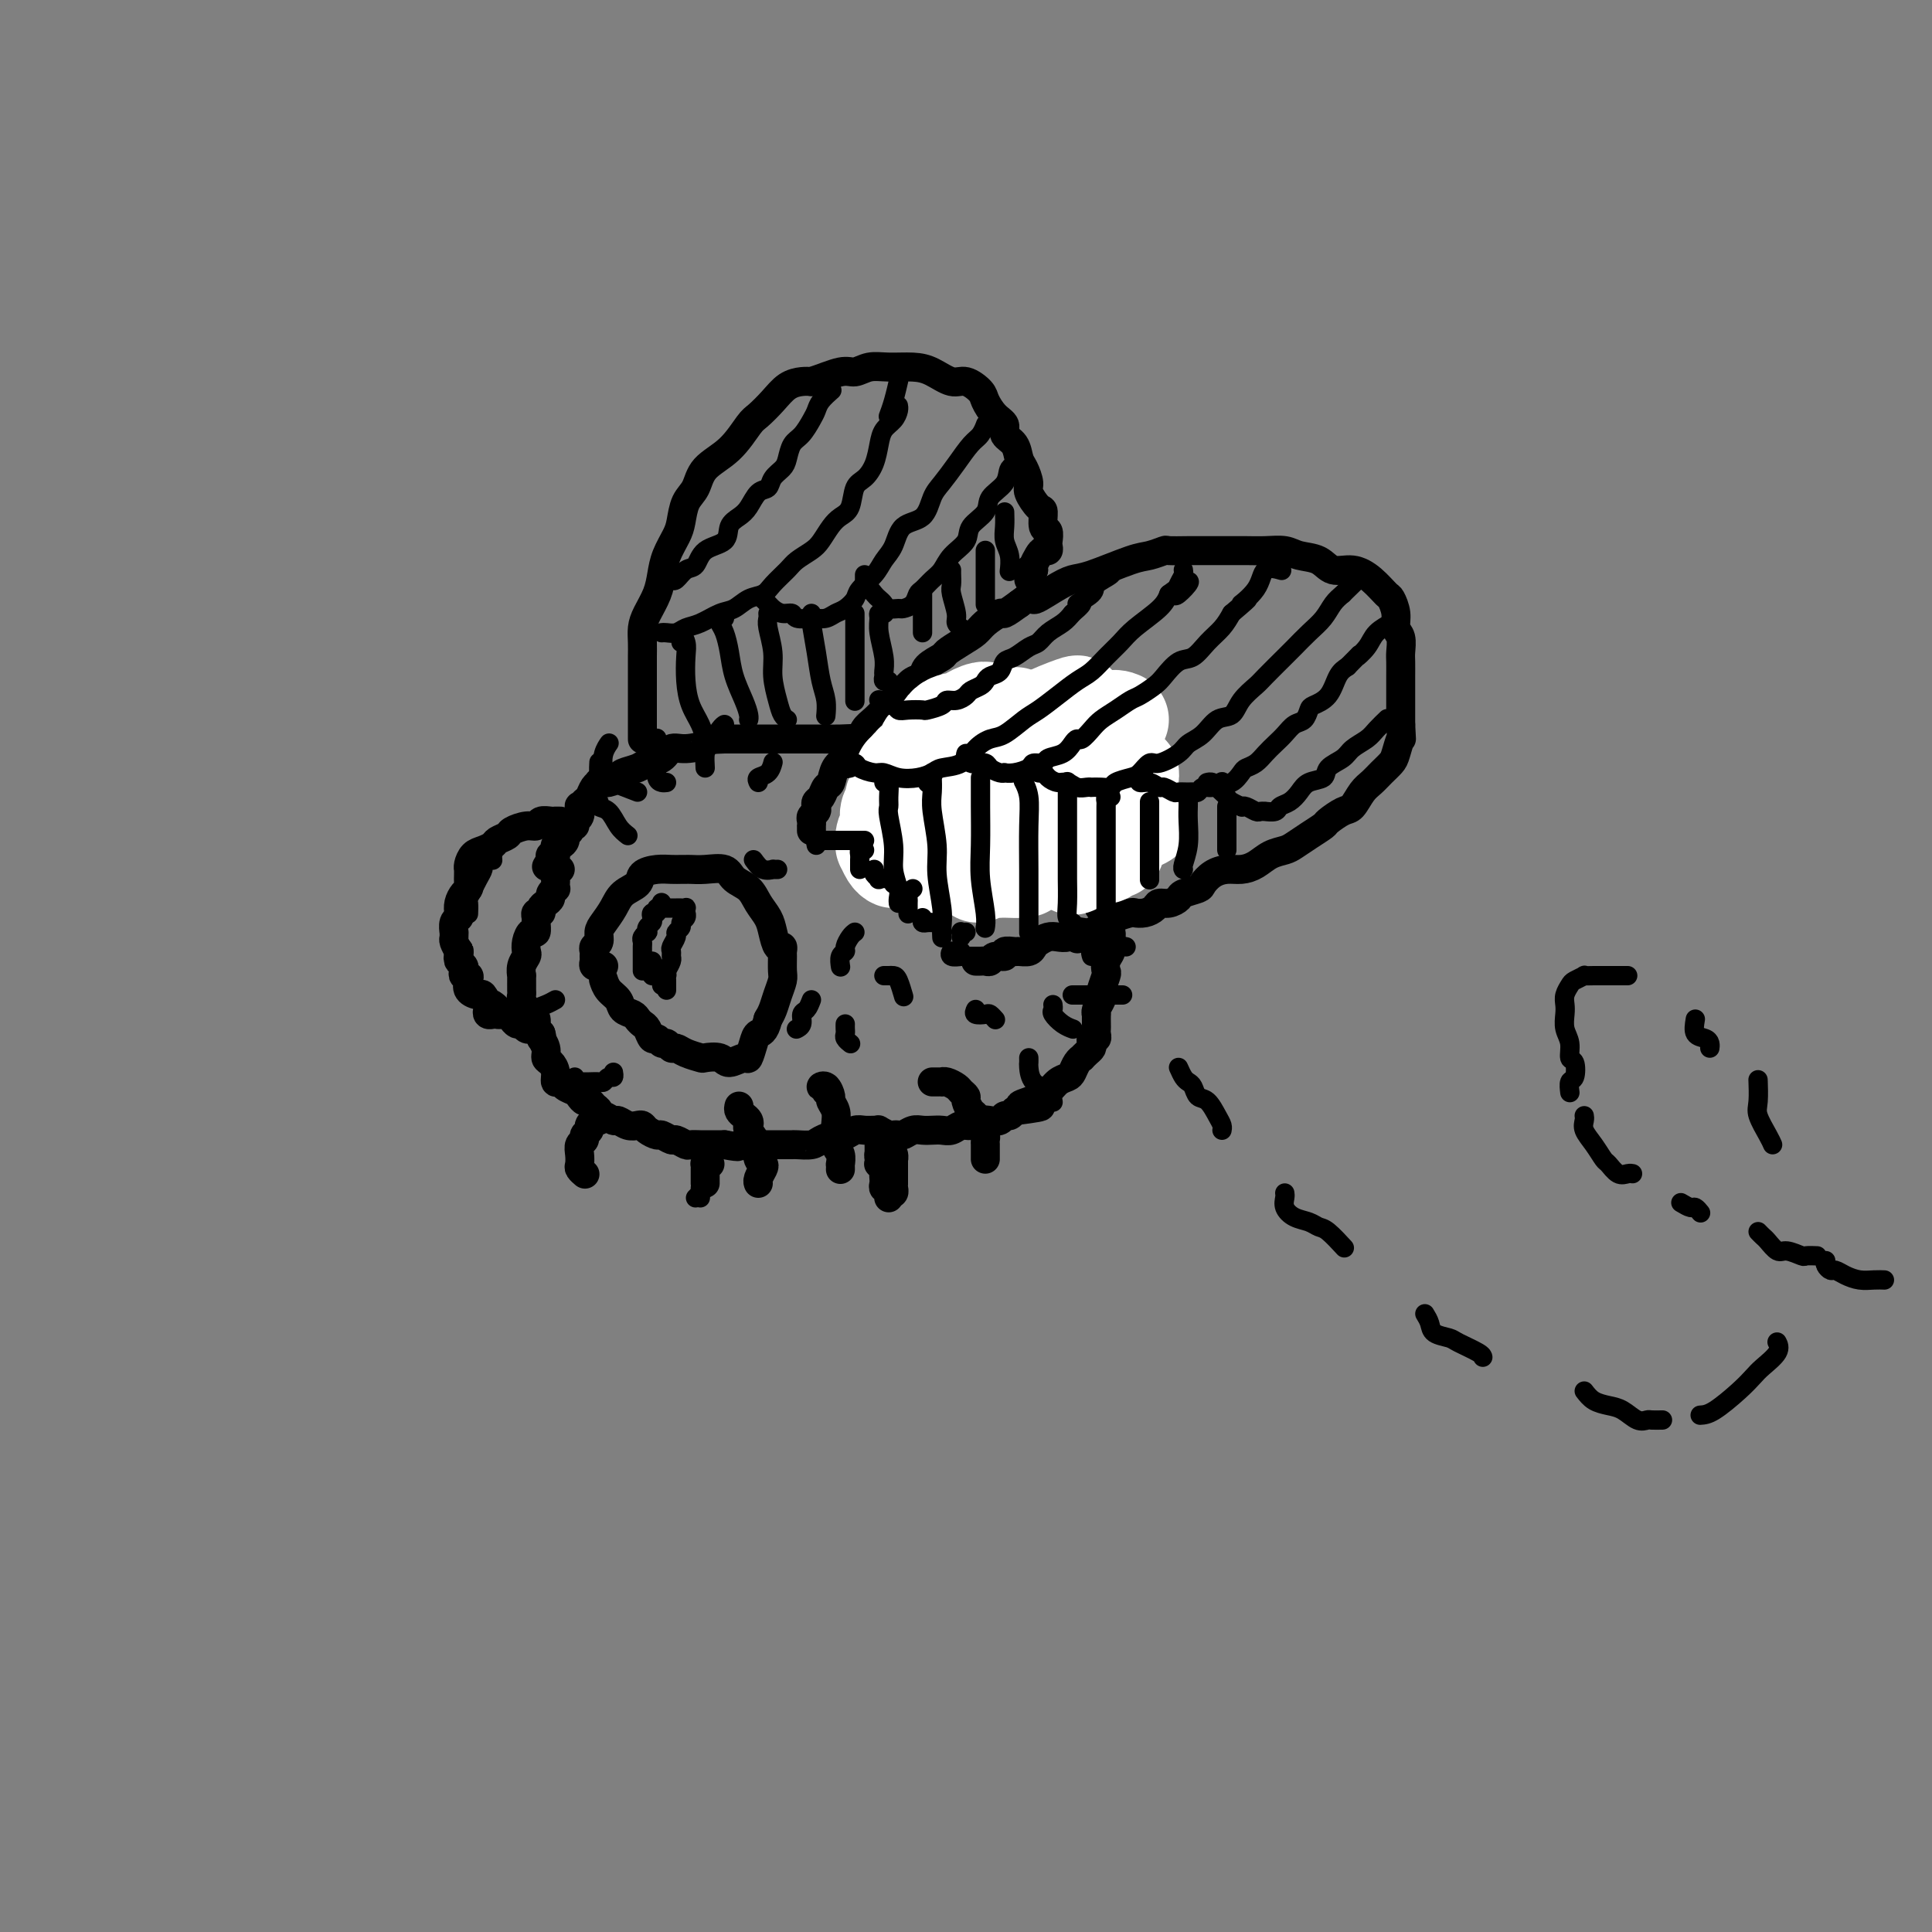 <svg viewBox='0 0 400 400' version='1.1' xmlns='http://www.w3.org/2000/svg' xmlns:xlink='http://www.w3.org/1999/xlink'><rect x="0" y="0" width="400" height="400" fill="#808080" stroke="none"/><g fill='none' stroke='rgb(0,0,0)' stroke-width='6' stroke-linecap='round' stroke-linejoin='round'><path d='M125,200c-0.453,0.006 -0.906,0.013 -1,0c-0.094,-0.013 0.171,-0.045 0,0c-0.171,0.045 -0.779,0.166 -1,0c-0.221,-0.166 -0.055,-0.621 0,-1c0.055,-0.379 0.000,-0.682 0,-1c-0.000,-0.318 0.055,-0.651 0,-1c-0.055,-0.349 -0.219,-0.715 0,-1c0.219,-0.285 0.820,-0.489 1,-1c0.180,-0.511 -0.060,-1.330 0,-2c0.060,-0.670 0.420,-1.191 1,-2c0.580,-0.809 1.380,-1.905 2,-3c0.620,-1.095 1.062,-2.188 2,-3c0.938,-0.812 2.373,-1.342 3,-2c0.627,-0.658 0.444,-1.444 1,-2c0.556,-0.556 1.849,-0.881 3,-1c1.151,-0.119 2.158,-0.031 3,0c0.842,0.031 1.518,0.007 2,0c0.482,-0.007 0.771,0.004 1,0c0.229,-0.004 0.397,-0.024 1,0c0.603,0.024 1.642,0.092 3,0c1.358,-0.092 3.036,-0.345 4,0c0.964,0.345 1.214,1.288 2,2c0.786,0.712 2.108,1.193 3,2c0.892,0.807 1.353,1.938 2,3c0.647,1.062 1.480,2.053 2,3c0.520,0.947 0.728,1.848 1,3c0.272,1.152 0.609,2.553 1,3c0.391,0.447 0.838,-0.061 1,0c0.162,0.061 0.041,0.690 0,1c-0.041,0.310 0.000,0.299 0,1c-0.000,0.701 -0.042,2.113 0,3c0.042,0.887 0.166,1.248 0,2c-0.166,0.752 -0.622,1.895 -1,3c-0.378,1.105 -0.680,2.173 -1,3c-0.320,0.827 -0.660,1.414 -1,2'/><path d='M159,211c-0.717,2.929 -1.509,2.751 -2,3c-0.491,0.249 -0.682,0.925 -1,2c-0.318,1.075 -0.761,2.551 -1,3c-0.239,0.449 -0.272,-0.128 -1,0c-0.728,0.128 -2.152,0.960 -3,1c-0.848,0.040 -1.120,-0.711 -2,-1c-0.880,-0.289 -2.368,-0.115 -3,0c-0.632,0.115 -0.407,0.170 -1,0c-0.593,-0.170 -2.004,-0.566 -3,-1c-0.996,-0.434 -1.576,-0.905 -2,-1c-0.424,-0.095 -0.691,0.187 -1,0c-0.309,-0.187 -0.660,-0.841 -1,-1c-0.340,-0.159 -0.668,0.179 -1,0c-0.332,-0.179 -0.667,-0.874 -1,-1c-0.333,-0.126 -0.666,0.317 -1,0c-0.334,-0.317 -0.671,-1.393 -1,-2c-0.329,-0.607 -0.650,-0.743 -1,-1c-0.350,-0.257 -0.727,-0.635 -1,-1c-0.273,-0.365 -0.441,-0.718 -1,-1c-0.559,-0.282 -1.509,-0.493 -2,-1c-0.491,-0.507 -0.523,-1.311 -1,-2c-0.477,-0.689 -1.398,-1.262 -2,-2c-0.602,-0.738 -0.886,-1.639 -1,-2c-0.114,-0.361 -0.057,-0.180 0,0'/><path d='M116,180c-0.422,0.331 -0.844,0.662 -1,1c-0.156,0.338 -0.046,0.682 0,1c0.046,0.318 0.027,0.610 0,1c-0.027,0.390 -0.062,0.878 0,1c0.062,0.122 0.223,-0.122 0,0c-0.223,0.122 -0.829,0.611 -1,1c-0.171,0.389 0.094,0.678 0,1c-0.094,0.322 -0.547,0.678 -1,1c-0.453,0.322 -0.906,0.610 -1,1c-0.094,0.390 0.172,0.883 0,1c-0.172,0.117 -0.781,-0.142 -1,0c-0.219,0.142 -0.048,0.685 0,1c0.048,0.315 -0.026,0.403 0,1c0.026,0.597 0.152,1.703 0,2c-0.152,0.297 -0.580,-0.216 -1,0c-0.420,0.216 -0.830,1.162 -1,2c-0.170,0.838 -0.098,1.568 0,2c0.098,0.432 0.222,0.568 0,1c-0.222,0.432 -0.792,1.162 -1,2c-0.208,0.838 -0.056,1.783 0,2c0.056,0.217 0.014,-0.294 0,0c-0.014,0.294 -0.001,1.392 0,2c0.001,0.608 -0.011,0.727 0,1c0.011,0.273 0.045,0.702 0,1c-0.045,0.298 -0.171,0.465 0,1c0.171,0.535 0.637,1.439 1,2c0.363,0.561 0.623,0.779 1,1c0.377,0.221 0.871,0.444 1,1c0.129,0.556 -0.106,1.445 0,2c0.106,0.555 0.553,0.778 1,1'/><path d='M112,214c0.555,1.991 -0.058,0.970 0,1c0.058,0.030 0.785,1.112 1,2c0.215,0.888 -0.083,1.582 0,2c0.083,0.418 0.546,0.560 1,1c0.454,0.440 0.899,1.179 1,2c0.101,0.821 -0.142,1.725 0,2c0.142,0.275 0.668,-0.080 1,0c0.332,0.080 0.470,0.595 1,1c0.530,0.405 1.451,0.700 2,1c0.549,0.300 0.725,0.605 1,1c0.275,0.395 0.647,0.880 1,1c0.353,0.120 0.685,-0.127 1,0c0.315,0.127 0.613,0.626 1,1c0.387,0.374 0.862,0.621 1,1c0.138,0.379 -0.062,0.890 0,1c0.062,0.110 0.388,-0.181 1,0c0.612,0.181 1.512,0.832 2,1c0.488,0.168 0.563,-0.149 1,0c0.437,0.149 1.234,0.762 2,1c0.766,0.238 1.499,0.101 2,0c0.501,-0.101 0.768,-0.167 1,0c0.232,0.167 0.428,0.565 1,1c0.572,0.435 1.519,0.905 2,1c0.481,0.095 0.495,-0.185 1,0c0.505,0.185 1.500,0.834 2,1c0.500,0.166 0.503,-0.152 1,0c0.497,0.152 1.487,0.773 2,1c0.513,0.227 0.550,0.061 1,0c0.450,-0.061 1.313,-0.016 2,0c0.687,0.016 1.196,0.005 2,0c0.804,-0.005 1.902,-0.002 3,0'/><path d='M150,237c4.071,0.774 2.750,0.207 3,0c0.250,-0.207 2.071,-0.056 3,0c0.929,0.056 0.967,0.015 2,0c1.033,-0.015 3.063,-0.004 4,0c0.937,0.004 0.783,0.002 1,0c0.217,-0.002 0.805,-0.003 1,0c0.195,0.003 -0.005,0.011 0,0c0.005,-0.011 0.214,-0.040 1,0c0.786,0.040 2.150,0.151 3,0c0.850,-0.151 1.186,-0.562 2,-1c0.814,-0.438 2.105,-0.902 3,-1c0.895,-0.098 1.393,0.170 2,0c0.607,-0.170 1.324,-0.779 2,-1c0.676,-0.221 1.312,-0.056 2,0c0.688,0.056 1.427,0.001 2,0c0.573,-0.001 0.980,0.052 1,0c0.020,-0.052 -0.346,-0.209 0,0c0.346,0.209 1.405,0.784 2,1c0.595,0.216 0.726,0.072 1,0c0.274,-0.072 0.692,-0.072 1,0c0.308,0.072 0.505,0.215 1,0c0.495,-0.215 1.287,-0.789 2,-1c0.713,-0.211 1.346,-0.061 2,0c0.654,0.061 1.330,0.031 2,0c0.670,-0.031 1.334,-0.065 2,0c0.666,0.065 1.333,0.227 2,0c0.667,-0.227 1.334,-0.844 2,-1c0.666,-0.156 1.330,0.151 2,0c0.670,-0.151 1.345,-0.758 2,-1c0.655,-0.242 1.289,-0.120 2,0c0.711,0.120 1.500,0.238 2,0c0.500,-0.238 0.712,-0.833 1,-1c0.288,-0.167 0.654,0.095 1,0c0.346,-0.095 0.673,-0.548 1,-1'/><path d='M210,230c9.700,-1.263 3.950,-0.919 2,-1c-1.950,-0.081 -0.099,-0.585 1,-1c1.099,-0.415 1.446,-0.740 2,-1c0.554,-0.260 1.314,-0.454 2,-1c0.686,-0.546 1.298,-1.443 2,-2c0.702,-0.557 1.494,-0.776 2,-1c0.506,-0.224 0.727,-0.455 1,-1c0.273,-0.545 0.599,-1.403 1,-2c0.401,-0.597 0.878,-0.933 1,-1c0.122,-0.067 -0.112,0.136 0,0c0.112,-0.136 0.570,-0.610 1,-1c0.430,-0.390 0.833,-0.696 1,-1c0.167,-0.304 0.097,-0.607 0,-1c-0.097,-0.393 -0.222,-0.878 0,-1c0.222,-0.122 0.792,0.117 1,0c0.208,-0.117 0.056,-0.591 0,-1c-0.056,-0.409 -0.016,-0.753 0,-1c0.016,-0.247 0.008,-0.399 0,-1c-0.008,-0.601 -0.016,-1.653 0,-2c0.016,-0.347 0.056,0.011 0,0c-0.056,-0.011 -0.207,-0.392 0,-1c0.207,-0.608 0.774,-1.443 1,-2c0.226,-0.557 0.112,-0.835 0,-1c-0.112,-0.165 -0.222,-0.218 0,-1c0.222,-0.782 0.777,-2.292 1,-3c0.223,-0.708 0.113,-0.614 0,-1c-0.113,-0.386 -0.230,-1.254 0,-2c0.230,-0.746 0.808,-1.371 1,-2c0.192,-0.629 0.000,-1.261 0,-2c-0.000,-0.739 0.192,-1.583 0,-2c-0.192,-0.417 -0.769,-0.405 -1,-1c-0.231,-0.595 -0.115,-1.798 0,-3'/><path d='M229,189c0.289,-4.462 -0.487,-1.618 -1,-1c-0.513,0.618 -0.763,-0.989 -1,-2c-0.237,-1.011 -0.462,-1.426 -1,-2c-0.538,-0.574 -1.389,-1.307 -2,-2c-0.611,-0.693 -0.982,-1.345 -2,-2c-1.018,-0.655 -2.682,-1.312 -4,-2c-1.318,-0.688 -2.288,-1.406 -3,-2c-0.712,-0.594 -1.164,-1.064 -2,-2c-0.836,-0.936 -2.055,-2.338 -3,-3c-0.945,-0.662 -1.614,-0.582 -2,-1c-0.386,-0.418 -0.488,-1.333 -1,-2c-0.512,-0.667 -1.435,-1.087 -2,-2c-0.565,-0.913 -0.773,-2.321 -1,-3c-0.227,-0.679 -0.473,-0.630 -1,-1c-0.527,-0.370 -1.337,-1.160 -2,-2c-0.663,-0.840 -1.181,-1.731 -2,-2c-0.819,-0.269 -1.940,0.083 -3,0c-1.060,-0.083 -2.057,-0.600 -3,-1c-0.943,-0.400 -1.830,-0.681 -3,-1c-1.170,-0.319 -2.624,-0.674 -4,-1c-1.376,-0.326 -2.675,-0.623 -4,-1c-1.325,-0.377 -2.676,-0.833 -4,-1c-1.324,-0.167 -2.620,-0.045 -4,0c-1.380,0.045 -2.843,0.012 -4,0c-1.157,-0.012 -2.007,-0.003 -3,0c-0.993,0.003 -2.128,0.001 -3,0c-0.872,-0.001 -1.482,-0.000 -2,0c-0.518,0.000 -0.943,0.000 -2,0c-1.057,-0.000 -2.746,-0.000 -4,0c-1.254,0.000 -2.073,0.000 -3,0c-0.927,-0.000 -1.964,-0.000 -3,0'/><path d='M150,153c-5.038,0.158 -3.633,0.553 -4,1c-0.367,0.447 -2.506,0.946 -4,1c-1.494,0.054 -2.344,-0.336 -3,0c-0.656,0.336 -1.116,1.399 -2,2c-0.884,0.601 -2.190,0.739 -3,1c-0.810,0.261 -1.125,0.644 -2,1c-0.875,0.356 -2.311,0.683 -3,1c-0.689,0.317 -0.633,0.623 -1,1c-0.367,0.377 -1.159,0.826 -2,1c-0.841,0.174 -1.731,0.074 -2,0c-0.269,-0.074 0.082,-0.121 0,0c-0.082,0.121 -0.597,0.409 -1,1c-0.403,0.591 -0.695,1.486 -1,2c-0.305,0.514 -0.622,0.648 -1,1c-0.378,0.352 -0.818,0.921 -1,1c-0.182,0.079 -0.105,-0.334 0,0c0.105,0.334 0.240,1.413 0,2c-0.240,0.587 -0.853,0.682 -1,1c-0.147,0.318 0.172,0.858 0,1c-0.172,0.142 -0.833,-0.116 -1,0c-0.167,0.116 0.162,0.605 0,1c-0.162,0.395 -0.814,0.697 -1,1c-0.186,0.303 0.095,0.607 0,1c-0.095,0.393 -0.565,0.875 -1,1c-0.435,0.125 -0.835,-0.107 -1,0c-0.165,0.107 -0.096,0.555 0,1c0.096,0.445 0.218,0.889 0,1c-0.218,0.111 -0.777,-0.111 -1,0c-0.223,0.111 -0.112,0.556 0,1'/><path d='M114,178c-1.500,2.500 -0.750,1.250 0,0'/><path d='M116,170c-0.438,0.002 -0.876,0.005 -1,0c-0.124,-0.005 0.067,-0.016 0,0c-0.067,0.016 -0.393,0.060 -1,0c-0.607,-0.060 -1.495,-0.223 -2,0c-0.505,0.223 -0.626,0.833 -1,1c-0.374,0.167 -1.003,-0.110 -2,0c-0.997,0.110 -2.364,0.607 -3,1c-0.636,0.393 -0.541,0.682 -1,1c-0.459,0.318 -1.472,0.666 -2,1c-0.528,0.334 -0.572,0.654 -1,1c-0.428,0.346 -1.239,0.719 -2,1c-0.761,0.281 -1.472,0.470 -2,1c-0.528,0.530 -0.874,1.403 -1,2c-0.126,0.597 -0.033,0.920 0,1c0.033,0.080 0.006,-0.081 0,0c-0.006,0.081 0.009,0.406 0,1c-0.009,0.594 -0.041,1.458 0,2c0.041,0.542 0.156,0.761 0,1c-0.156,0.239 -0.581,0.496 -1,1c-0.419,0.504 -0.830,1.253 -1,2c-0.170,0.747 -0.098,1.492 0,2c0.098,0.508 0.223,0.780 0,1c-0.223,0.220 -0.792,0.387 -1,1c-0.208,0.613 -0.053,1.673 0,2c0.053,0.327 0.004,-0.077 0,0c-0.004,0.077 0.037,0.636 0,1c-0.037,0.364 -0.154,0.533 0,1c0.154,0.467 0.577,1.234 1,2'/><path d='M95,197c-0.314,2.737 -0.098,0.578 0,0c0.098,-0.578 0.078,0.423 0,1c-0.078,0.577 -0.213,0.728 0,1c0.213,0.272 0.776,0.663 1,1c0.224,0.337 0.111,0.618 0,1c-0.111,0.382 -0.219,0.863 0,1c0.219,0.137 0.765,-0.070 1,0c0.235,0.070 0.158,0.418 0,1c-0.158,0.582 -0.396,1.399 0,2c0.396,0.601 1.426,0.988 2,1c0.574,0.012 0.694,-0.351 1,0c0.306,0.351 0.800,1.414 1,2c0.200,0.586 0.105,0.693 0,1c-0.105,0.307 -0.221,0.813 0,1c0.221,0.187 0.777,0.053 1,0c0.223,-0.053 0.111,-0.027 0,0'/><path d='M102,208c-0.122,-0.083 -0.244,-0.165 0,0c0.244,0.165 0.853,0.579 1,1c0.147,0.421 -0.167,0.849 0,1c0.167,0.151 0.814,0.025 1,0c0.186,-0.025 -0.091,0.050 0,0c0.091,-0.050 0.549,-0.225 1,0c0.451,0.225 0.894,0.849 1,1c0.106,0.151 -0.126,-0.170 0,0c0.126,0.170 0.608,0.830 1,1c0.392,0.170 0.693,-0.150 1,0c0.307,0.150 0.621,0.771 1,1c0.379,0.229 0.823,0.065 1,0c0.177,-0.065 0.089,-0.033 0,0'/><path d='M193,224c0.305,0.002 0.610,0.003 1,0c0.390,-0.003 0.864,-0.012 1,0c0.136,0.012 -0.065,0.045 0,0c0.065,-0.045 0.395,-0.168 1,0c0.605,0.168 1.486,0.626 2,1c0.514,0.374 0.663,0.663 1,1c0.337,0.337 0.864,0.723 1,1c0.136,0.277 -0.117,0.445 0,1c0.117,0.555 0.606,1.496 1,2c0.394,0.504 0.694,0.570 1,1c0.306,0.430 0.618,1.224 1,2c0.382,0.776 0.834,1.535 1,2c0.166,0.465 0.044,0.636 0,1c-0.044,0.364 -0.012,0.921 0,1c0.012,0.079 0.003,-0.319 0,0c-0.003,0.319 -0.001,1.355 0,2c0.001,0.645 0.000,0.899 0,1c-0.000,0.101 -0.000,0.051 0,0'/><path d='M171,226c0.135,-0.438 0.270,-0.875 0,-1c-0.270,-0.125 -0.944,0.063 -1,0c-0.056,-0.063 0.507,-0.377 1,0c0.493,0.377 0.916,1.446 1,2c0.084,0.554 -0.170,0.595 0,1c0.170,0.405 0.763,1.174 1,2c0.237,0.826 0.116,1.709 0,3c-0.116,1.291 -0.227,2.991 0,4c0.227,1.009 0.793,1.328 1,2c0.207,0.672 0.056,1.695 0,2c-0.056,0.305 -0.015,-0.110 0,0c0.015,0.110 0.004,0.746 0,1c-0.004,0.254 -0.002,0.127 0,0'/><path d='M124,232c-0.301,-0.089 -0.601,-0.178 -1,0c-0.399,0.178 -0.895,0.624 -1,1c-0.105,0.376 0.182,0.681 0,1c-0.182,0.319 -0.833,0.653 -1,1c-0.167,0.347 0.150,0.709 0,1c-0.150,0.291 -0.769,0.513 -1,1c-0.231,0.487 -0.076,1.241 0,2c0.076,0.759 0.072,1.523 0,2c-0.072,0.477 -0.212,0.667 0,1c0.212,0.333 0.775,0.809 1,1c0.225,0.191 0.113,0.095 0,0'/><path d='M147,241c-0.423,0.024 -0.845,0.048 -1,0c-0.155,-0.048 -0.041,-0.167 0,0c0.041,0.167 0.011,0.619 0,1c-0.011,0.381 -0.003,0.690 0,1c0.003,0.310 0.001,0.622 0,1c-0.001,0.378 -0.000,0.822 0,1c0.000,0.178 0.000,0.089 0,0'/><path d='M184,240c0.423,0.137 0.845,0.275 1,0c0.155,-0.275 0.041,-0.961 0,-1c-0.041,-0.039 -0.011,0.570 0,1c0.011,0.430 0.003,0.679 0,1c-0.003,0.321 -0.001,0.712 0,1c0.001,0.288 0.001,0.473 0,1c-0.001,0.527 -0.004,1.395 0,2c0.004,0.605 0.015,0.947 0,1c-0.015,0.053 -0.056,-0.182 0,0c0.056,0.182 0.207,0.780 0,1c-0.207,0.220 -0.774,0.063 -1,0c-0.226,-0.063 -0.113,-0.031 0,0'/><path d='M153,229c-0.084,0.332 -0.168,0.664 0,1c0.168,0.336 0.588,0.675 1,1c0.412,0.325 0.814,0.635 1,1c0.186,0.365 0.154,0.784 0,1c-0.154,0.216 -0.430,0.229 0,1c0.430,0.771 1.566,2.300 2,3c0.434,0.700 0.165,0.572 0,1c-0.165,0.428 -0.226,1.411 0,2c0.226,0.589 0.740,0.785 1,1c0.260,0.215 0.266,0.449 0,1c-0.266,0.551 -0.802,1.417 -1,2c-0.198,0.583 -0.056,0.881 0,1c0.056,0.119 0.028,0.060 0,0'/><path d='M182,239c0.000,-0.311 0.000,-0.622 0,-1c0.000,-0.378 0.000,-0.822 0,-1c0.000,-0.178 0.000,-0.089 0,0'/><path d='M183,239c-0.420,-0.081 -0.841,-0.162 -1,0c-0.159,0.162 -0.057,0.568 0,1c0.057,0.432 0.068,0.889 0,1c-0.068,0.111 -0.214,-0.125 0,0c0.214,0.125 0.788,0.612 1,1c0.212,0.388 0.060,0.678 0,1c-0.060,0.322 -0.030,0.678 0,1c0.030,0.322 0.061,0.612 0,1c-0.061,0.388 -0.212,0.875 0,1c0.212,0.125 0.789,-0.111 1,0c0.211,0.111 0.057,0.568 0,1c-0.057,0.432 -0.016,0.838 0,1c0.016,0.162 0.008,0.081 0,0'/><path d='M168,172c0.002,-0.447 0.004,-0.893 0,-1c-0.004,-0.107 -0.015,0.126 0,0c0.015,-0.126 0.056,-0.611 0,-1c-0.056,-0.389 -0.208,-0.680 0,-1c0.208,-0.320 0.777,-0.667 1,-1c0.223,-0.333 0.102,-0.651 0,-1c-0.102,-0.349 -0.183,-0.730 0,-1c0.183,-0.270 0.630,-0.428 1,-1c0.370,-0.572 0.662,-1.556 1,-2c0.338,-0.444 0.720,-0.347 1,-1c0.280,-0.653 0.456,-2.054 1,-3c0.544,-0.946 1.454,-1.436 2,-2c0.546,-0.564 0.727,-1.201 1,-2c0.273,-0.799 0.640,-1.761 1,-2c0.360,-0.239 0.715,0.245 1,0c0.285,-0.245 0.499,-1.220 1,-2c0.501,-0.780 1.289,-1.365 2,-2c0.711,-0.635 1.347,-1.321 2,-2c0.653,-0.679 1.325,-1.350 2,-2c0.675,-0.650 1.355,-1.277 2,-2c0.645,-0.723 1.256,-1.541 2,-2c0.744,-0.459 1.619,-0.560 2,-1c0.381,-0.440 0.266,-1.220 1,-2c0.734,-0.780 2.317,-1.559 3,-2c0.683,-0.441 0.467,-0.543 1,-1c0.533,-0.457 1.815,-1.270 3,-2c1.185,-0.730 2.273,-1.378 3,-2c0.727,-0.622 1.092,-1.218 2,-2c0.908,-0.782 2.360,-1.749 3,-2c0.640,-0.251 0.469,0.214 1,0c0.531,-0.214 1.766,-1.107 3,-2'/><path d='M211,125c5.753,-4.468 3.134,-1.639 3,-1c-0.134,0.639 2.217,-0.914 4,-2c1.783,-1.086 2.997,-1.706 4,-2c1.003,-0.294 1.796,-0.261 4,-1c2.204,-0.739 5.818,-2.251 8,-3c2.182,-0.749 2.933,-0.737 4,-1c1.067,-0.263 2.452,-0.803 3,-1c0.548,-0.197 0.260,-0.053 1,0c0.740,0.053 2.507,0.014 4,0c1.493,-0.014 2.710,-0.005 4,0c1.290,0.005 2.651,0.005 4,0c1.349,-0.005 2.686,-0.014 4,0c1.314,0.014 2.605,0.050 4,0c1.395,-0.050 2.893,-0.186 4,0c1.107,0.186 1.822,0.696 3,1c1.178,0.304 2.820,0.404 4,1c1.180,0.596 1.898,1.688 3,2c1.102,0.312 2.586,-0.157 4,0c1.414,0.157 2.756,0.938 4,2c1.244,1.062 2.390,2.405 3,3c0.610,0.595 0.685,0.443 1,1c0.315,0.557 0.869,1.825 1,3c0.131,1.175 -0.161,2.258 0,3c0.161,0.742 0.775,1.142 1,2c0.225,0.858 0.060,2.173 0,3c-0.060,0.827 -0.016,1.165 0,2c0.016,0.835 0.004,2.166 0,3c-0.004,0.834 -0.001,1.172 0,2c0.001,0.828 0.000,2.146 0,3c-0.000,0.854 -0.000,1.244 0,2c0.000,0.756 0.000,1.878 0,3'/><path d='M290,150c0.206,4.081 0.221,2.785 0,3c-0.221,0.215 -0.678,1.943 -1,3c-0.322,1.057 -0.509,1.443 -1,2c-0.491,0.557 -1.285,1.286 -2,2c-0.715,0.714 -1.351,1.414 -2,2c-0.649,0.586 -1.310,1.059 -2,2c-0.690,0.941 -1.409,2.349 -2,3c-0.591,0.651 -1.054,0.545 -2,1c-0.946,0.455 -2.374,1.470 -3,2c-0.626,0.530 -0.450,0.575 -1,1c-0.550,0.425 -1.827,1.231 -3,2c-1.173,0.769 -2.243,1.502 -3,2c-0.757,0.498 -1.203,0.760 -2,1c-0.797,0.240 -1.946,0.459 -3,1c-1.054,0.541 -2.013,1.406 -3,2c-0.987,0.594 -2.003,0.919 -3,1c-0.997,0.081 -1.977,-0.080 -3,0c-1.023,0.080 -2.091,0.402 -3,1c-0.909,0.598 -1.661,1.471 -2,2c-0.339,0.529 -0.266,0.716 -1,1c-0.734,0.284 -2.276,0.667 -3,1c-0.724,0.333 -0.630,0.615 -1,1c-0.370,0.385 -1.203,0.874 -2,1c-0.797,0.126 -1.559,-0.111 -2,0c-0.441,0.111 -0.560,0.569 -1,1c-0.440,0.431 -1.202,0.837 -2,1c-0.798,0.163 -1.631,0.085 -2,0c-0.369,-0.085 -0.274,-0.177 -1,0c-0.726,0.177 -2.272,0.625 -3,1c-0.728,0.375 -0.636,0.679 -1,1c-0.364,0.321 -1.182,0.661 -2,1'/><path d='M228,192c-8.522,4.095 -3.827,1.833 -2,1c1.827,-0.833 0.785,-0.237 0,0c-0.785,0.237 -1.312,0.115 -2,0c-0.688,-0.115 -1.536,-0.224 -2,0c-0.464,0.224 -0.544,0.781 -1,1c-0.456,0.219 -1.287,0.101 -2,0c-0.713,-0.101 -1.308,-0.185 -2,0c-0.692,0.185 -1.479,0.638 -2,1c-0.521,0.362 -0.774,0.632 -1,1c-0.226,0.368 -0.423,0.835 -1,1c-0.577,0.165 -1.534,0.029 -2,0c-0.466,-0.029 -0.439,0.049 -1,0c-0.561,-0.049 -1.708,-0.223 -2,0c-0.292,0.223 0.273,0.844 0,1c-0.273,0.156 -1.383,-0.154 -2,0c-0.617,0.154 -0.740,0.773 -1,1c-0.260,0.227 -0.657,0.061 -1,0c-0.343,-0.061 -0.631,-0.016 -1,0c-0.369,0.016 -0.820,0.005 -1,0c-0.180,-0.005 -0.090,-0.002 0,0'/><path d='M133,153c-0.000,0.055 -0.000,0.110 0,0c0.000,-0.110 0.000,-0.384 0,-1c-0.000,-0.616 -0.000,-1.572 0,-2c0.000,-0.428 0.000,-0.326 0,-1c-0.000,-0.674 -0.000,-2.123 0,-3c0.000,-0.877 0.000,-1.182 0,-2c-0.000,-0.818 -0.001,-2.147 0,-3c0.001,-0.853 0.002,-1.228 0,-2c-0.002,-0.772 -0.008,-1.942 0,-3c0.008,-1.058 0.030,-2.005 0,-3c-0.030,-0.995 -0.111,-2.040 0,-3c0.111,-0.960 0.415,-1.836 1,-3c0.585,-1.164 1.452,-2.617 2,-4c0.548,-1.383 0.776,-2.695 1,-4c0.224,-1.305 0.445,-2.603 1,-4c0.555,-1.397 1.445,-2.894 2,-4c0.555,-1.106 0.777,-1.820 1,-3c0.223,-1.180 0.448,-2.827 1,-4c0.552,-1.173 1.431,-1.871 2,-3c0.569,-1.129 0.827,-2.689 2,-4c1.173,-1.311 3.262,-2.372 5,-4c1.738,-1.628 3.127,-3.823 4,-5c0.873,-1.177 1.231,-1.335 2,-2c0.769,-0.665 1.948,-1.838 3,-3c1.052,-1.162 1.975,-2.313 3,-3c1.025,-0.687 2.150,-0.911 3,-1c0.850,-0.089 1.425,-0.045 2,0'/><path d='M168,79c1.987,-0.624 4.453,-1.684 6,-2c1.547,-0.316 2.174,0.113 3,0c0.826,-0.113 1.852,-0.768 3,-1c1.148,-0.232 2.417,-0.039 4,0c1.583,0.039 3.478,-0.074 5,0c1.522,0.074 2.669,0.336 4,1c1.331,0.664 2.845,1.729 4,2c1.155,0.271 1.950,-0.251 3,0c1.050,0.251 2.357,1.275 3,2c0.643,0.725 0.624,1.152 1,2c0.376,0.848 1.147,2.118 2,3c0.853,0.882 1.786,1.376 2,2c0.214,0.624 -0.292,1.379 0,2c0.292,0.621 1.383,1.110 2,2c0.617,0.890 0.760,2.183 1,3c0.240,0.817 0.576,1.158 1,2c0.424,0.842 0.936,2.184 1,3c0.064,0.816 -0.319,1.107 0,2c0.319,0.893 1.339,2.390 2,3c0.661,0.610 0.961,0.334 1,1c0.039,0.666 -0.185,2.273 0,3c0.185,0.727 0.779,0.572 1,1c0.221,0.428 0.071,1.437 0,2c-0.071,0.563 -0.061,0.679 0,1c0.061,0.321 0.174,0.846 0,1c-0.174,0.154 -0.634,-0.062 -1,0c-0.366,0.062 -0.637,0.401 -1,1c-0.363,0.599 -0.818,1.457 -1,2c-0.182,0.543 -0.091,0.772 0,1'/><path d='M214,118c-0.691,0.940 -0.917,0.291 -1,0c-0.083,-0.291 -0.022,-0.222 0,0c0.022,0.222 0.006,0.598 0,1c-0.006,0.402 -0.002,0.829 0,1c0.002,0.171 0.001,0.085 0,0'/></g>
<g fill='none' stroke='rgb(255,255,255)' stroke-width='20' stroke-linecap='round' stroke-linejoin='round'><path d='M232,149c-0.635,-0.264 -1.269,-0.528 -3,0c-1.731,0.528 -4.557,1.847 -8,4c-3.443,2.153 -7.501,5.140 -11,8c-3.499,2.860 -6.437,5.592 -9,8c-2.563,2.408 -4.750,4.493 -6,6c-1.250,1.507 -1.565,2.435 -2,3c-0.435,0.565 -0.992,0.765 -1,1c-0.008,0.235 0.534,0.504 1,0c0.466,-0.504 0.858,-1.781 2,-3c1.142,-1.219 3.034,-2.378 5,-4c1.966,-1.622 4.004,-3.706 6,-6c1.996,-2.294 3.948,-4.799 6,-7c2.052,-2.201 4.203,-4.099 6,-6c1.797,-1.901 3.239,-3.807 4,-5c0.761,-1.193 0.841,-1.675 1,-2c0.159,-0.325 0.398,-0.492 -1,0c-1.398,0.492 -4.434,1.645 -7,3c-2.566,1.355 -4.663,2.914 -7,5c-2.337,2.086 -4.913,4.700 -8,7c-3.087,2.300 -6.685,4.286 -9,6c-2.315,1.714 -3.346,3.156 -4,4c-0.654,0.844 -0.932,1.091 -1,1c-0.068,-0.091 0.072,-0.520 1,-1c0.928,-0.480 2.644,-1.010 4,-2c1.356,-0.990 2.352,-2.439 4,-4c1.648,-1.561 3.947,-3.233 6,-5c2.053,-1.767 3.860,-3.630 5,-5c1.140,-1.370 1.611,-2.249 2,-3c0.389,-0.751 0.694,-1.376 1,-2'/><path d='M209,150c3.153,-3.415 0.036,-1.452 -2,0c-2.036,1.452 -2.992,2.394 -4,3c-1.008,0.606 -2.069,0.875 -5,3c-2.931,2.125 -7.733,6.105 -10,8c-2.267,1.895 -2.000,1.704 -2,2c-0.000,0.296 -0.269,1.080 0,1c0.269,-0.080 1.075,-1.025 2,-2c0.925,-0.975 1.967,-1.979 3,-3c1.033,-1.021 2.055,-2.057 3,-3c0.945,-0.943 1.812,-1.791 3,-3c1.188,-1.209 2.695,-2.779 4,-4c1.305,-1.221 2.406,-2.092 3,-3c0.594,-0.908 0.679,-1.854 0,-2c-0.679,-0.146 -2.122,0.509 -3,1c-0.878,0.491 -1.191,0.818 -2,1c-0.809,0.182 -2.116,0.220 -3,1c-0.884,0.780 -1.346,2.304 -2,3c-0.654,0.696 -1.500,0.565 -2,1c-0.500,0.435 -0.655,1.436 -1,2c-0.345,0.564 -0.881,0.690 -1,1c-0.119,0.310 0.178,0.804 0,1c-0.178,0.196 -0.831,0.094 -1,0c-0.169,-0.094 0.147,-0.179 0,0c-0.147,0.179 -0.756,0.623 -1,1c-0.244,0.377 -0.122,0.689 0,1'/><path d='M188,160c-1.460,1.502 -1.109,0.258 -1,0c0.109,-0.258 -0.024,0.470 0,1c0.024,0.530 0.203,0.863 0,1c-0.203,0.137 -0.790,0.077 -1,0c-0.210,-0.077 -0.042,-0.171 0,0c0.042,0.171 -0.040,0.605 0,1c0.040,0.395 0.203,0.749 0,1c-0.203,0.251 -0.773,0.400 -1,1c-0.227,0.600 -0.112,1.652 0,2c0.112,0.348 0.222,-0.006 0,0c-0.222,0.006 -0.777,0.374 -1,1c-0.223,0.626 -0.113,1.511 0,2c0.113,0.489 0.229,0.582 0,1c-0.229,0.418 -0.804,1.159 -1,2c-0.196,0.841 -0.013,1.780 0,2c0.013,0.220 -0.144,-0.280 0,0c0.144,0.280 0.589,1.341 1,2c0.411,0.659 0.788,0.916 1,1c0.212,0.084 0.257,-0.004 1,0c0.743,0.004 2.182,0.101 3,0c0.818,-0.101 1.013,-0.398 2,-1c0.987,-0.602 2.766,-1.508 4,-2c1.234,-0.492 1.924,-0.569 3,-1c1.076,-0.431 2.538,-1.215 4,-2'/><path d='M202,172c3.200,-1.204 2.701,-1.215 3,-2c0.299,-0.785 1.398,-2.344 3,-3c1.602,-0.656 3.708,-0.410 5,-1c1.292,-0.590 1.771,-2.018 4,-3c2.229,-0.982 6.208,-1.518 8,-2c1.792,-0.482 1.397,-0.910 2,-1c0.603,-0.090 2.204,0.157 3,0c0.796,-0.157 0.788,-0.719 1,-1c0.212,-0.281 0.643,-0.282 1,0c0.357,0.282 0.639,0.848 1,1c0.361,0.152 0.802,-0.111 1,0c0.198,0.111 0.152,0.597 0,1c-0.152,0.403 -0.411,0.724 -1,1c-0.589,0.276 -1.509,0.506 -2,1c-0.491,0.494 -0.553,1.251 -1,2c-0.447,0.749 -1.278,1.491 -2,2c-0.722,0.509 -1.333,0.784 -2,1c-0.667,0.216 -1.389,0.372 -2,1c-0.611,0.628 -1.112,1.727 -2,2c-0.888,0.273 -2.164,-0.281 -3,0c-0.836,0.281 -1.231,1.398 -2,2c-0.769,0.602 -1.912,0.690 -3,1c-1.088,0.310 -2.123,0.842 -3,1c-0.877,0.158 -1.598,-0.059 -2,0c-0.402,0.059 -0.486,0.394 -1,1c-0.514,0.606 -1.458,1.483 -2,2c-0.542,0.517 -0.681,0.675 -1,1c-0.319,0.325 -0.817,0.818 -1,1c-0.183,0.182 -0.052,0.052 0,0c0.052,-0.052 0.026,-0.026 0,0'/><path d='M204,180c-3.531,2.010 -0.359,0.536 1,0c1.359,-0.536 0.905,-0.132 1,0c0.095,0.132 0.738,-0.006 2,0c1.262,0.006 3.144,0.156 4,0c0.856,-0.156 0.685,-0.620 1,-1c0.315,-0.380 1.114,-0.678 2,-1c0.886,-0.322 1.858,-0.668 3,-1c1.142,-0.332 2.455,-0.648 3,-1c0.545,-0.352 0.321,-0.739 1,-1c0.679,-0.261 2.262,-0.395 3,-1c0.738,-0.605 0.630,-1.681 1,-2c0.370,-0.319 1.216,0.121 2,0c0.784,-0.121 1.505,-0.802 2,-1c0.495,-0.198 0.764,0.086 1,0c0.236,-0.086 0.438,-0.542 1,-1c0.562,-0.458 1.485,-0.918 2,-1c0.515,-0.082 0.621,0.213 1,0c0.379,-0.213 1.029,-0.933 1,-1c-0.029,-0.067 -0.739,0.521 -1,1c-0.261,0.479 -0.075,0.851 0,1c0.075,0.149 0.037,0.074 0,0'/><path d='M235,170c4.556,-1.307 0.446,0.424 -1,1c-1.446,0.576 -0.229,-0.004 0,0c0.229,0.004 -0.530,0.593 -1,1c-0.470,0.407 -0.650,0.631 -1,1c-0.350,0.369 -0.868,0.884 -1,1c-0.132,0.116 0.123,-0.166 0,0c-0.123,0.166 -0.624,0.781 -1,1c-0.376,0.219 -0.627,0.044 -1,0c-0.373,-0.044 -0.870,0.044 -1,0c-0.130,-0.044 0.106,-0.218 0,0c-0.106,0.218 -0.553,0.829 -1,1c-0.447,0.171 -0.893,-0.099 -1,0c-0.107,0.099 0.124,0.566 0,1c-0.124,0.434 -0.605,0.835 -1,1c-0.395,0.165 -0.704,0.096 -1,0c-0.296,-0.096 -0.580,-0.218 -1,0c-0.420,0.218 -0.977,0.777 -1,1c-0.023,0.223 0.489,0.112 1,0'/><path d='M223,179c-1.905,1.166 -0.669,-0.419 0,-1c0.669,-0.581 0.771,-0.159 1,0c0.229,0.159 0.586,0.057 1,0c0.414,-0.057 0.884,-0.067 1,0c0.116,0.067 -0.124,0.210 0,0c0.124,-0.210 0.611,-0.773 1,-1c0.389,-0.227 0.679,-0.117 1,0c0.321,0.117 0.675,0.242 1,0c0.325,-0.242 0.623,-0.849 1,-1c0.377,-0.151 0.833,0.155 1,0c0.167,-0.155 0.045,-0.773 0,-1c-0.045,-0.227 -0.013,-0.065 0,0c0.013,0.065 0.006,0.032 0,0'/></g>
<g fill='none' stroke='rgb(0,0,0)' stroke-width='4' stroke-linecap='round' stroke-linejoin='round'><path d='M169,175c-0.089,-0.423 -0.177,-0.845 0,-1c0.177,-0.155 0.620,-0.041 1,0c0.380,0.041 0.697,0.011 1,0c0.303,-0.011 0.592,-0.003 1,0c0.408,0.003 0.935,0.001 1,0c0.065,-0.001 -0.334,-0.000 0,0c0.334,0.000 1.400,0.000 2,0c0.600,-0.000 0.735,-0.000 1,0c0.265,0.000 0.659,0.000 1,0c0.341,-0.000 0.630,-0.000 1,0c0.370,0.000 0.820,0.000 1,0c0.180,-0.000 0.090,-0.000 0,0'/><path d='M179,176c-0.423,-0.089 -0.845,-0.178 -1,0c-0.155,0.178 -0.041,0.622 0,1c0.041,0.378 0.011,0.689 0,1c-0.011,0.311 -0.003,0.622 0,1c0.003,0.378 0.001,0.822 0,1c-0.001,0.178 -0.000,0.089 0,0'/><path d='M181,180c-0.127,0.312 -0.255,0.623 0,1c0.255,0.377 0.891,0.819 1,1c0.109,0.181 -0.311,0.100 0,0c0.311,-0.100 1.353,-0.219 2,0c0.647,0.219 0.899,0.777 1,1c0.101,0.223 0.050,0.112 0,0'/><path d='M189,184c-0.423,0.324 -0.845,0.647 -1,1c-0.155,0.353 -0.041,0.735 0,1c0.041,0.265 0.011,0.411 0,1c-0.011,0.589 -0.003,1.620 0,2c0.003,0.380 0.001,0.109 0,0c-0.001,-0.109 -0.000,-0.054 0,0'/><path d='M191,190c-0.083,0.423 -0.167,0.845 0,1c0.167,0.155 0.583,0.042 1,0c0.417,-0.042 0.833,-0.012 1,0c0.167,0.012 0.083,0.006 0,0'/><path d='M200,193c-0.423,0.030 -0.845,0.060 -1,0c-0.155,-0.060 -0.042,-0.208 0,0c0.042,0.208 0.012,0.774 0,1c-0.012,0.226 -0.006,0.113 0,0'/><path d='M199,197c-0.324,0.030 -0.648,0.061 -1,0c-0.352,-0.061 -0.732,-0.212 -1,0c-0.268,0.212 -0.424,0.789 0,1c0.424,0.211 1.427,0.057 2,0c0.573,-0.057 0.714,-0.015 1,0c0.286,0.015 0.716,0.004 1,0c0.284,-0.004 0.423,-0.001 1,0c0.577,0.001 1.594,0.000 2,0c0.406,-0.000 0.203,-0.000 0,0'/><path d='M176,159c-0.452,0.113 -0.904,0.227 -1,0c-0.096,-0.227 0.164,-0.794 0,-1c-0.164,-0.206 -0.750,-0.053 -1,0c-0.250,0.053 -0.162,0.004 0,0c0.162,-0.004 0.399,0.036 1,0c0.601,-0.036 1.567,-0.150 2,0c0.433,0.150 0.335,0.563 1,1c0.665,0.437 2.094,0.899 3,1c0.906,0.101 1.291,-0.158 2,0c0.709,0.158 1.744,0.735 3,1c1.256,0.265 2.734,0.219 4,0c1.266,-0.219 2.320,-0.612 3,-1c0.680,-0.388 0.985,-0.770 2,-1c1.015,-0.230 2.740,-0.306 4,-1c1.260,-0.694 2.055,-2.005 3,-3c0.945,-0.995 2.041,-1.673 3,-2c0.959,-0.327 1.783,-0.304 3,-1c1.217,-0.696 2.829,-2.111 4,-3c1.171,-0.889 1.902,-1.252 3,-2c1.098,-0.748 2.563,-1.880 4,-3c1.437,-1.120 2.847,-2.227 4,-3c1.153,-0.773 2.049,-1.211 3,-2c0.951,-0.789 1.956,-1.930 3,-3c1.044,-1.070 2.125,-2.070 3,-3c0.875,-0.930 1.543,-1.789 3,-3c1.457,-1.211 3.702,-2.775 5,-4c1.298,-1.225 1.649,-2.113 2,-3'/><path d='M242,123c7.121,-5.321 3.425,-1.125 2,0c-1.425,1.125 -0.578,-0.822 0,-2c0.578,-1.178 0.886,-1.586 1,-2c0.114,-0.414 0.032,-0.832 0,-1c-0.032,-0.168 -0.016,-0.084 0,0'/><path d='M200,156c-0.098,0.311 -0.196,0.622 0,1c0.196,0.378 0.686,0.823 1,1c0.314,0.177 0.452,0.086 1,0c0.548,-0.086 1.504,-0.167 2,0c0.496,0.167 0.530,0.581 1,1c0.470,0.419 1.377,0.842 2,1c0.623,0.158 0.964,0.053 1,0c0.036,-0.053 -0.232,-0.052 0,0c0.232,0.052 0.963,0.154 2,0c1.037,-0.154 2.378,-0.565 3,-1c0.622,-0.435 0.523,-0.893 1,-1c0.477,-0.107 1.528,0.139 2,0c0.472,-0.139 0.363,-0.663 1,-1c0.637,-0.337 2.019,-0.489 3,-1c0.981,-0.511 1.560,-1.383 2,-2c0.440,-0.617 0.739,-0.980 1,-1c0.261,-0.020 0.482,0.303 1,0c0.518,-0.303 1.331,-1.232 2,-2c0.669,-0.768 1.194,-1.375 2,-2c0.806,-0.625 1.892,-1.268 3,-2c1.108,-0.732 2.239,-1.552 3,-2c0.761,-0.448 1.151,-0.524 2,-1c0.849,-0.476 2.155,-1.352 3,-2c0.845,-0.648 1.227,-1.069 2,-2c0.773,-0.931 1.936,-2.374 3,-3c1.064,-0.626 2.027,-0.436 3,-1c0.973,-0.564 1.954,-1.883 3,-3c1.046,-1.117 2.156,-2.034 3,-3c0.844,-0.966 1.422,-1.983 2,-3'/><path d='M255,127c5.705,-4.822 2.468,-2.378 2,-2c-0.468,0.378 1.833,-1.311 3,-3c1.167,-1.689 1.199,-3.378 2,-4c0.801,-0.622 2.372,-0.178 3,0c0.628,0.178 0.314,0.089 0,0'/><path d='M215,158c0.026,0.304 0.051,0.607 0,1c-0.051,0.393 -0.180,0.875 0,1c0.180,0.125 0.667,-0.106 1,0c0.333,0.106 0.512,0.550 1,1c0.488,0.450 1.284,0.905 2,1c0.716,0.095 1.353,-0.171 2,0c0.647,0.171 1.303,0.778 2,1c0.697,0.222 1.434,0.060 2,0c0.566,-0.060 0.962,-0.019 1,0c0.038,0.019 -0.281,0.016 0,0c0.281,-0.016 1.163,-0.044 2,0c0.837,0.044 1.628,0.162 2,0c0.372,-0.162 0.324,-0.602 1,-1c0.676,-0.398 2.076,-0.754 3,-1c0.924,-0.246 1.373,-0.384 2,-1c0.627,-0.616 1.431,-1.711 2,-2c0.569,-0.289 0.904,0.227 2,0c1.096,-0.227 2.955,-1.197 4,-2c1.045,-0.803 1.276,-1.439 2,-2c0.724,-0.561 1.942,-1.047 3,-2c1.058,-0.953 1.958,-2.375 3,-3c1.042,-0.625 2.226,-0.454 3,-1c0.774,-0.546 1.137,-1.808 2,-3c0.863,-1.192 2.226,-2.314 3,-3c0.774,-0.686 0.960,-0.935 2,-2c1.040,-1.065 2.936,-2.946 4,-4c1.064,-1.054 1.296,-1.280 2,-2c0.704,-0.720 1.879,-1.935 3,-3c1.121,-1.065 2.186,-1.979 3,-3c0.814,-1.021 1.375,-2.149 2,-3c0.625,-0.851 1.312,-1.426 2,-2'/><path d='M278,123c5.733,-5.578 3.067,-3.022 2,-2c-1.067,1.022 -0.533,0.511 0,0'/><path d='M237,161c-0.377,-0.122 -0.754,-0.244 -1,0c-0.246,0.244 -0.360,0.854 0,1c0.360,0.146 1.195,-0.171 2,0c0.805,0.171 1.582,0.831 2,1c0.418,0.169 0.479,-0.151 1,0c0.521,0.151 1.502,0.774 2,1c0.498,0.226 0.514,0.057 1,0c0.486,-0.057 1.442,-0.000 2,0c0.558,0.000 0.718,-0.056 1,0c0.282,0.056 0.687,0.225 1,0c0.313,-0.225 0.534,-0.843 1,-1c0.466,-0.157 1.175,0.147 2,0c0.825,-0.147 1.764,-0.747 2,-1c0.236,-0.253 -0.232,-0.161 0,0c0.232,0.161 1.164,0.391 2,0c0.836,-0.391 1.575,-1.403 2,-2c0.425,-0.597 0.537,-0.778 1,-1c0.463,-0.222 1.279,-0.483 2,-1c0.721,-0.517 1.349,-1.289 2,-2c0.651,-0.711 1.327,-1.360 2,-2c0.673,-0.640 1.344,-1.270 2,-2c0.656,-0.730 1.296,-1.558 2,-2c0.704,-0.442 1.473,-0.496 2,-1c0.527,-0.504 0.812,-1.458 1,-2c0.188,-0.542 0.277,-0.671 1,-1c0.723,-0.329 2.079,-0.858 3,-2c0.921,-1.142 1.406,-2.898 2,-4c0.594,-1.102 1.297,-1.551 2,-2'/><path d='M279,138c3.755,-3.775 2.141,-2.213 2,-2c-0.141,0.213 1.189,-0.922 2,-2c0.811,-1.078 1.103,-2.098 2,-3c0.897,-0.902 2.399,-1.686 3,-2c0.601,-0.314 0.300,-0.157 0,0'/><path d='M250,162c-0.089,0.024 -0.178,0.048 0,0c0.178,-0.048 0.624,-0.168 1,0c0.376,0.168 0.683,0.623 1,1c0.317,0.377 0.645,0.676 1,1c0.355,0.324 0.738,0.674 1,1c0.262,0.326 0.403,0.627 1,1c0.597,0.373 1.651,0.818 2,1c0.349,0.182 -0.007,0.101 0,0c0.007,-0.101 0.378,-0.224 1,0c0.622,0.224 1.494,0.793 2,1c0.506,0.207 0.646,0.052 1,0c0.354,-0.052 0.924,-0.002 1,0c0.076,0.002 -0.341,-0.044 0,0c0.341,0.044 1.441,0.176 2,0c0.559,-0.176 0.578,-0.662 1,-1c0.422,-0.338 1.249,-0.527 2,-1c0.751,-0.473 1.427,-1.229 2,-2c0.573,-0.771 1.044,-1.557 2,-2c0.956,-0.443 2.395,-0.541 3,-1c0.605,-0.459 0.374,-1.277 1,-2c0.626,-0.723 2.109,-1.350 3,-2c0.891,-0.650 1.192,-1.323 2,-2c0.808,-0.677 2.124,-1.357 3,-2c0.876,-0.643 1.313,-1.250 2,-2c0.687,-0.750 1.625,-1.643 2,-2c0.375,-0.357 0.188,-0.179 0,0'/><path d='M183,162c0.425,-0.285 0.850,-0.569 1,0c0.150,0.569 0.025,1.992 0,3c-0.025,1.008 0.050,1.600 0,2c-0.050,0.400 -0.224,0.607 0,2c0.224,1.393 0.844,3.970 1,6c0.156,2.030 -0.154,3.511 0,5c0.154,1.489 0.773,2.987 1,4c0.227,1.013 0.061,1.542 0,2c-0.061,0.458 -0.017,0.845 0,1c0.017,0.155 0.009,0.077 0,0'/><path d='M192,162c0.030,0.122 0.061,0.244 0,0c-0.061,-0.244 -0.212,-0.855 0,-1c0.212,-0.145 0.788,0.177 1,0c0.212,-0.177 0.061,-0.852 0,-1c-0.061,-0.148 -0.031,0.232 0,1c0.031,0.768 0.065,1.924 0,3c-0.065,1.076 -0.228,2.073 0,4c0.228,1.927 0.846,4.783 1,7c0.154,2.217 -0.155,3.796 0,6c0.155,2.204 0.773,5.034 1,7c0.227,1.966 0.061,3.068 0,4c-0.061,0.932 -0.017,1.695 0,2c0.017,0.305 0.009,0.153 0,0'/><path d='M203,161c0.002,0.056 0.004,0.112 0,1c-0.004,0.888 -0.015,2.610 0,5c0.015,2.390 0.057,5.450 0,8c-0.057,2.550 -0.211,4.591 0,7c0.211,2.409 0.788,5.187 1,7c0.212,1.813 0.061,2.661 0,3c-0.061,0.339 -0.030,0.170 0,0'/><path d='M212,162c-0.113,-0.218 -0.226,-0.435 0,0c0.226,0.435 0.793,1.523 1,3c0.207,1.477 0.056,3.342 0,6c-0.056,2.658 -0.015,6.110 0,9c0.015,2.890 0.004,5.218 0,7c-0.004,1.782 -0.001,3.018 0,4c0.001,0.982 0.000,1.709 0,2c-0.000,0.291 -0.000,0.145 0,0'/><path d='M221,162c0.000,-0.152 0.000,-0.303 0,0c-0.000,0.303 -0.000,1.061 0,2c0.000,0.939 0.000,2.057 0,4c-0.000,1.943 -0.001,4.709 0,7c0.001,2.291 0.004,4.106 0,5c-0.004,0.894 -0.015,0.867 0,2c0.015,1.133 0.056,3.428 0,5c-0.056,1.572 -0.207,2.423 0,3c0.207,0.577 0.774,0.879 1,1c0.226,0.121 0.113,0.060 0,0'/><path d='M230,165c-0.423,-0.111 -0.845,-0.223 -1,0c-0.155,0.223 -0.041,0.780 0,1c0.041,0.220 0.011,0.104 0,1c-0.011,0.896 -0.003,2.805 0,5c0.003,2.195 0.001,4.677 0,7c-0.001,2.323 -0.000,4.489 0,5c0.000,0.511 0.000,-0.632 0,0c-0.000,0.632 -0.000,3.038 0,4c0.000,0.962 0.000,0.481 0,0'/><path d='M238,166c0.000,0.525 0.000,1.049 0,1c0.000,-0.049 0.000,-0.673 0,0c0.000,0.673 0.000,2.643 0,4c0.000,1.357 -0.000,2.101 0,3c0.000,0.899 0.000,1.952 0,3c-0.000,1.048 -0.000,2.090 0,3c0.000,0.910 0.000,1.689 0,2c0.000,0.311 0.000,0.156 0,0'/><path d='M246,166c0.008,0.204 0.016,0.409 0,1c-0.016,0.591 -0.057,1.570 0,3c0.057,1.430 0.211,3.311 0,5c-0.211,1.689 -0.788,3.185 -1,4c-0.212,0.815 -0.061,0.947 0,1c0.061,0.053 0.030,0.026 0,0'/><path d='M254,167c0.000,-0.035 0.000,-0.069 0,0c0.000,0.069 -0.000,0.243 0,1c0.000,0.757 0.000,2.098 0,3c-0.000,0.902 0.000,1.366 0,2c0.000,0.634 -0.000,1.440 0,2c0.000,0.560 0.000,0.874 0,1c-0.000,0.126 0.000,0.063 0,0'/><path d='M137,119c-0.088,0.418 -0.175,0.837 0,1c0.175,0.163 0.614,0.071 1,0c0.386,-0.071 0.720,-0.120 1,0c0.280,0.120 0.506,0.409 1,0c0.494,-0.409 1.255,-1.517 2,-2c0.745,-0.483 1.473,-0.342 2,-1c0.527,-0.658 0.851,-2.114 2,-3c1.149,-0.886 3.123,-1.201 4,-2c0.877,-0.799 0.659,-2.083 1,-3c0.341,-0.917 1.242,-1.467 2,-2c0.758,-0.533 1.373,-1.049 2,-2c0.627,-0.951 1.267,-2.337 2,-3c0.733,-0.663 1.557,-0.604 2,-1c0.443,-0.396 0.503,-1.246 1,-2c0.497,-0.754 1.432,-1.413 2,-2c0.568,-0.587 0.768,-1.102 1,-2c0.232,-0.898 0.495,-2.180 1,-3c0.505,-0.820 1.253,-1.180 2,-2c0.747,-0.820 1.493,-2.101 2,-3c0.507,-0.899 0.775,-1.416 1,-2c0.225,-0.584 0.407,-1.234 1,-2c0.593,-0.766 1.598,-1.647 2,-2c0.402,-0.353 0.201,-0.176 0,0'/><path d='M137,131c0.240,-0.026 0.480,-0.053 1,0c0.520,0.053 1.322,0.184 2,0c0.678,-0.184 1.234,-0.683 2,-1c0.766,-0.317 1.742,-0.452 3,-1c1.258,-0.548 2.797,-1.511 4,-2c1.203,-0.489 2.070,-0.505 3,-1c0.930,-0.495 1.925,-1.469 3,-2c1.075,-0.531 2.231,-0.618 3,-1c0.769,-0.382 1.150,-1.060 2,-2c0.850,-0.940 2.167,-2.142 3,-3c0.833,-0.858 1.181,-1.371 2,-2c0.819,-0.629 2.107,-1.374 3,-2c0.893,-0.626 1.390,-1.134 2,-2c0.610,-0.866 1.332,-2.090 2,-3c0.668,-0.910 1.282,-1.506 2,-2c0.718,-0.494 1.541,-0.887 2,-2c0.459,-1.113 0.556,-2.945 1,-4c0.444,-1.055 1.236,-1.332 2,-2c0.764,-0.668 1.501,-1.727 2,-3c0.499,-1.273 0.761,-2.762 1,-4c0.239,-1.238 0.456,-2.227 1,-3c0.544,-0.773 1.414,-1.331 2,-2c0.586,-0.669 0.889,-1.449 1,-2c0.111,-0.551 0.032,-0.872 0,-1c-0.032,-0.128 -0.016,-0.064 0,0'/><path d='M158,123c-0.095,0.331 -0.190,0.662 0,1c0.190,0.338 0.665,0.683 1,1c0.335,0.317 0.531,0.607 1,1c0.469,0.393 1.210,0.890 2,1c0.790,0.110 1.629,-0.166 2,0c0.371,0.166 0.273,0.773 1,1c0.727,0.227 2.277,0.073 3,0c0.723,-0.073 0.618,-0.064 1,0c0.382,0.064 1.252,0.184 2,0c0.748,-0.184 1.373,-0.671 2,-1c0.627,-0.329 1.256,-0.500 2,-1c0.744,-0.500 1.603,-1.329 2,-2c0.397,-0.671 0.331,-1.185 1,-2c0.669,-0.815 2.074,-1.932 3,-3c0.926,-1.068 1.375,-2.089 2,-3c0.625,-0.911 1.427,-1.713 2,-3c0.573,-1.287 0.919,-3.060 2,-4c1.081,-0.940 2.898,-1.046 4,-2c1.102,-0.954 1.489,-2.755 2,-4c0.511,-1.245 1.146,-1.935 2,-3c0.854,-1.065 1.928,-2.506 3,-4c1.072,-1.494 2.144,-3.041 3,-4c0.856,-0.959 1.498,-1.329 2,-2c0.502,-0.671 0.866,-1.642 1,-2c0.134,-0.358 0.038,-0.102 0,0c-0.038,0.102 -0.019,0.051 0,0'/><path d='M179,119c-0.006,0.341 -0.013,0.683 0,1c0.013,0.317 0.045,0.610 0,1c-0.045,0.390 -0.166,0.878 0,1c0.166,0.122 0.621,-0.121 1,0c0.379,0.121 0.683,0.607 1,1c0.317,0.393 0.647,0.694 1,1c0.353,0.306 0.728,0.616 1,1c0.272,0.384 0.440,0.842 1,1c0.560,0.158 1.511,0.016 2,0c0.489,-0.016 0.515,0.095 1,0c0.485,-0.095 1.429,-0.395 2,-1c0.571,-0.605 0.771,-1.516 1,-2c0.229,-0.484 0.489,-0.541 1,-1c0.511,-0.459 1.272,-1.319 2,-2c0.728,-0.681 1.421,-1.182 2,-2c0.579,-0.818 1.042,-1.951 2,-3c0.958,-1.049 2.411,-2.013 3,-3c0.589,-0.987 0.314,-1.998 1,-3c0.686,-1.002 2.334,-1.994 3,-3c0.666,-1.006 0.350,-2.024 1,-3c0.650,-0.976 2.265,-1.908 3,-3c0.735,-1.092 0.589,-2.344 1,-3c0.411,-0.656 1.380,-0.715 2,-1c0.620,-0.285 0.891,-0.796 1,-1c0.109,-0.204 0.054,-0.102 0,0'/><path d='M186,79c-0.022,0.097 -0.045,0.195 0,0c0.045,-0.195 0.156,-0.681 0,0c-0.156,0.681 -0.581,2.530 -1,4c-0.419,1.470 -0.834,2.563 -1,3c-0.166,0.437 -0.083,0.219 0,0'/><path d='M141,133c0.002,-0.306 0.004,-0.612 0,-1c-0.004,-0.388 -0.015,-0.857 0,-1c0.015,-0.143 0.056,0.039 0,0c-0.056,-0.039 -0.209,-0.300 0,0c0.209,0.300 0.781,1.160 1,2c0.219,0.840 0.087,1.658 0,3c-0.087,1.342 -0.128,3.207 0,5c0.128,1.793 0.427,3.514 1,5c0.573,1.486 1.422,2.739 2,4c0.578,1.261 0.886,2.532 1,3c0.114,0.468 0.032,0.134 0,0c-0.032,-0.134 -0.016,-0.067 0,0'/><path d='M150,128c-0.399,-0.077 -0.799,-0.153 -1,0c-0.201,0.153 -0.205,0.537 0,1c0.205,0.463 0.619,1.006 1,2c0.381,0.994 0.729,2.438 1,4c0.271,1.562 0.465,3.242 1,5c0.535,1.758 1.411,3.595 2,5c0.589,1.405 0.889,2.378 1,3c0.111,0.622 0.032,0.892 0,1c-0.032,0.108 -0.016,0.054 0,0'/><path d='M159,127c0.032,0.317 0.064,0.633 0,1c-0.064,0.367 -0.225,0.784 0,2c0.225,1.216 0.834,3.230 1,5c0.166,1.770 -0.113,3.298 0,5c0.113,1.702 0.618,3.580 1,5c0.382,1.420 0.641,2.382 1,3c0.359,0.618 0.817,0.891 1,1c0.183,0.109 0.092,0.055 0,0'/><path d='M168,127c-0.091,0.322 -0.182,0.644 0,2c0.182,1.356 0.637,3.747 1,6c0.363,2.253 0.633,4.367 1,6c0.367,1.633 0.829,2.786 1,4c0.171,1.214 0.049,2.490 0,3c-0.049,0.510 -0.024,0.255 0,0'/><path d='M177,127c0.000,0.977 0.000,1.954 0,3c0.000,1.046 0.000,2.162 0,4c0.000,1.838 0.000,4.400 0,6c0.000,1.600 0.000,2.238 0,3c0.000,0.762 -0.000,1.646 0,2c0.000,0.354 0.000,0.177 0,0'/><path d='M183,127c0.115,0.015 0.231,0.030 0,0c-0.231,-0.030 -0.808,-0.106 -1,0c-0.192,0.106 0.001,0.395 0,1c-0.001,0.605 -0.198,1.525 0,3c0.198,1.475 0.789,3.506 1,5c0.211,1.494 0.043,2.453 0,3c-0.043,0.547 0.040,0.683 0,1c-0.040,0.317 -0.203,0.816 0,1c0.203,0.184 0.772,0.053 1,0c0.228,-0.053 0.114,-0.026 0,0'/><path d='M191,123c0.000,-0.093 0.000,-0.186 0,0c0.000,0.186 0.000,0.652 0,1c0.000,0.348 0.000,0.577 0,1c0.000,0.423 0.000,1.041 0,2c0.000,0.959 0.000,2.258 0,3c0.000,0.742 0.000,0.926 0,1c0.000,0.074 0.000,0.037 0,0'/><path d='M197,118c-0.009,0.228 -0.017,0.456 0,1c0.017,0.544 0.061,1.403 0,2c-0.061,0.597 -0.226,0.931 0,2c0.226,1.069 0.844,2.874 1,4c0.156,1.126 -0.150,1.572 0,2c0.150,0.428 0.757,0.836 1,1c0.243,0.164 0.121,0.082 0,0'/><path d='M204,114c0.000,-0.043 0.000,-0.087 0,0c0.000,0.087 0.000,0.304 0,1c0.000,0.696 0.000,1.872 0,3c0.000,1.128 0.000,2.210 0,3c0.000,0.790 -0.000,1.290 0,2c0.000,0.710 -0.000,1.632 0,2c0.000,0.368 0.000,0.184 0,0'/><path d='M208,106c0.030,0.995 0.061,1.990 0,3c-0.061,1.010 -0.212,2.033 0,3c0.212,0.967 0.788,1.876 1,3c0.212,1.124 0.061,2.464 0,3c-0.061,0.536 -0.030,0.268 0,0'/><path d='M137,187c-0.032,-0.122 -0.065,-0.244 0,0c0.065,0.244 0.227,0.853 0,1c-0.227,0.147 -0.845,-0.168 -1,0c-0.155,0.168 0.151,0.818 0,1c-0.151,0.182 -0.759,-0.105 -1,0c-0.241,0.105 -0.116,0.602 0,1c0.116,0.398 0.224,0.698 0,1c-0.224,0.302 -0.778,0.606 -1,1c-0.222,0.394 -0.112,0.879 0,1c0.112,0.121 0.226,-0.121 0,0c-0.226,0.121 -0.793,0.606 -1,1c-0.207,0.394 -0.056,0.697 0,1c0.056,0.303 0.015,0.606 0,1c-0.015,0.394 -0.004,0.879 0,1c0.004,0.121 0.001,-0.122 0,0c-0.001,0.122 -0.000,0.607 0,1c0.000,0.393 0.000,0.693 0,1c-0.000,0.307 -0.000,0.621 0,1c0.000,0.379 0.000,0.823 0,1c-0.000,0.177 -0.000,0.089 0,0'/><path d='M137,188c-0.059,0.000 -0.117,0.000 0,0c0.117,-0.000 0.410,-0.001 1,0c0.590,0.001 1.479,0.004 2,0c0.521,-0.004 0.675,-0.016 1,0c0.325,0.016 0.820,0.060 1,0c0.180,-0.060 0.044,-0.223 0,0c-0.044,0.223 0.003,0.833 0,1c-0.003,0.167 -0.058,-0.110 0,0c0.058,0.110 0.227,0.606 0,1c-0.227,0.394 -0.849,0.687 -1,1c-0.151,0.313 0.170,0.647 0,1c-0.170,0.353 -0.830,0.725 -1,1c-0.170,0.275 0.151,0.454 0,1c-0.151,0.546 -0.775,1.458 -1,2c-0.225,0.542 -0.050,0.712 0,1c0.050,0.288 -0.025,0.693 0,1c0.025,0.307 0.150,0.516 0,1c-0.150,0.484 -0.575,1.242 -1,2'/><path d='M138,201c-0.619,1.941 -0.166,1.294 0,1c0.166,-0.294 0.044,-0.236 0,0c-0.044,0.236 -0.012,0.651 0,1c0.012,0.349 0.003,0.632 0,1c-0.003,0.368 -0.001,0.819 0,1c0.001,0.181 0.000,0.090 0,0'/><path d='M135,199c-0.006,0.341 -0.012,0.683 0,1c0.012,0.317 0.042,0.611 0,1c-0.042,0.389 -0.155,0.875 0,1c0.155,0.125 0.578,-0.111 1,0c0.422,0.111 0.844,0.568 1,1c0.156,0.432 0.044,0.838 0,1c-0.044,0.162 -0.022,0.081 0,0'/><path d='M102,178c0.009,0.084 0.017,0.168 0,0c-0.017,-0.168 -0.061,-0.588 0,-1c0.061,-0.412 0.227,-0.816 0,-1c-0.227,-0.184 -0.848,-0.149 -1,0c-0.152,0.149 0.166,0.412 0,1c-0.166,0.588 -0.814,1.501 -1,2c-0.186,0.499 0.090,0.586 0,1c-0.090,0.414 -0.546,1.156 -1,2c-0.454,0.844 -0.906,1.789 -1,2c-0.094,0.211 0.171,-0.311 0,0c-0.171,0.311 -0.778,1.454 -1,2c-0.222,0.546 -0.060,0.493 0,1c0.060,0.507 0.017,1.573 0,2c-0.017,0.427 -0.009,0.213 0,0'/><path d='M119,223c0.139,0.423 0.278,0.845 0,1c-0.278,0.155 -0.971,0.041 -1,0c-0.029,-0.041 0.608,-0.010 1,0c0.392,0.010 0.539,-0.001 1,0c0.461,0.001 1.238,0.015 2,0c0.762,-0.015 1.511,-0.060 2,0c0.489,0.060 0.720,0.226 1,0c0.280,-0.226 0.611,-0.844 1,-1c0.389,-0.156 0.835,0.150 1,0c0.165,-0.150 0.047,-0.757 0,-1c-0.047,-0.243 -0.024,-0.121 0,0'/><path d='M244,221c0.335,0.747 0.670,1.494 1,2c0.330,0.506 0.655,0.772 1,1c0.345,0.228 0.709,0.418 1,1c0.291,0.582 0.509,1.557 1,2c0.491,0.443 1.256,0.353 2,1c0.744,0.647 1.467,2.029 2,3c0.533,0.971 0.874,1.531 1,2c0.126,0.469 0.036,0.848 0,1c-0.036,0.152 -0.018,0.076 0,0'/><path d='M266,247c0.040,0.251 0.080,0.502 0,1c-0.080,0.498 -0.280,1.245 0,2c0.280,0.755 1.039,1.520 2,2c0.961,0.480 2.125,0.676 3,1c0.875,0.324 1.461,0.778 2,1c0.539,0.222 1.030,0.214 2,1c0.970,0.786 2.420,2.368 3,3c0.580,0.632 0.290,0.316 0,0'/><path d='M295,272c0.392,0.645 0.785,1.290 1,2c0.215,0.710 0.254,1.486 1,2c0.746,0.514 2.200,0.765 3,1c0.800,0.235 0.946,0.455 2,1c1.054,0.545 3.014,1.416 4,2c0.986,0.584 0.996,0.881 1,1c0.004,0.119 0.002,0.059 0,0'/><path d='M328,288c0.576,0.746 1.153,1.492 2,2c0.847,0.508 1.966,0.777 3,1c1.034,0.223 1.983,0.399 3,1c1.017,0.601 2.101,1.625 3,2c0.899,0.375 1.612,0.101 2,0c0.388,-0.101 0.451,-0.027 1,0c0.549,0.027 1.586,0.008 2,0c0.414,-0.008 0.207,-0.004 0,0'/><path d='M352,293c0.783,-0.050 1.566,-0.100 3,-1c1.434,-0.900 3.519,-2.651 5,-4c1.481,-1.349 2.358,-2.295 3,-3c0.642,-0.705 1.048,-1.168 2,-2c0.952,-0.832 2.449,-2.032 3,-3c0.551,-0.968 0.158,-1.705 0,-2c-0.158,-0.295 -0.079,-0.147 0,0'/><path d='M367,237c-0.196,-0.451 -0.392,-0.903 -1,-2c-0.608,-1.097 -1.627,-2.841 -2,-4c-0.373,-1.159 -0.100,-1.735 0,-3c0.100,-1.265 0.029,-3.219 0,-4c-0.029,-0.781 -0.014,-0.391 0,0'/><path d='M337,202c-0.693,-0.000 -1.385,-0.001 -2,0c-0.615,0.001 -1.152,0.003 -2,0c-0.848,-0.003 -2.006,-0.013 -3,0c-0.994,0.013 -1.825,0.048 -2,0c-0.175,-0.048 0.307,-0.178 0,0c-0.307,0.178 -1.402,0.666 -2,1c-0.598,0.334 -0.697,0.515 -1,1c-0.303,0.485 -0.809,1.273 -1,2c-0.191,0.727 -0.066,1.393 0,2c0.066,0.607 0.074,1.155 0,2c-0.074,0.845 -0.229,1.989 0,3c0.229,1.011 0.842,1.891 1,3c0.158,1.109 -0.140,2.448 0,3c0.140,0.552 0.717,0.316 1,1c0.283,0.684 0.272,2.286 0,3c-0.272,0.714 -0.804,0.538 -1,1c-0.196,0.462 -0.056,1.560 0,2c0.056,0.440 0.028,0.220 0,0'/><path d='M328,231c0.046,0.264 0.091,0.528 0,1c-0.091,0.472 -0.320,1.153 0,2c0.320,0.847 1.188,1.859 2,3c0.812,1.141 1.566,2.411 2,3c0.434,0.589 0.547,0.498 1,1c0.453,0.502 1.245,1.599 2,2c0.755,0.401 1.472,0.108 2,0c0.528,-0.108 0.865,-0.031 1,0c0.135,0.031 0.067,0.015 0,0'/><path d='M348,249c0.762,0.452 1.524,0.905 2,1c0.476,0.095 0.667,-0.167 1,0c0.333,0.167 0.810,0.762 1,1c0.190,0.238 0.095,0.119 0,0'/><path d='M364,255c0.360,0.372 0.720,0.745 1,1c0.280,0.255 0.479,0.394 1,1c0.521,0.606 1.362,1.679 2,2c0.638,0.321 1.071,-0.110 2,0c0.929,0.110 2.352,0.761 3,1c0.648,0.239 0.521,0.064 1,0c0.479,-0.064 1.566,-0.018 2,0c0.434,0.018 0.217,0.009 0,0'/><path d='M378,261c-0.094,0.303 -0.188,0.607 0,1c0.188,0.393 0.659,0.876 1,1c0.341,0.124 0.554,-0.110 1,0c0.446,0.110 1.125,0.565 2,1c0.875,0.435 1.946,0.848 3,1c1.054,0.152 2.091,0.041 3,0c0.909,-0.041 1.688,-0.012 2,0c0.312,0.012 0.156,0.006 0,0'/><path d='M351,211c-0.196,1.177 -0.392,2.354 0,3c0.392,0.646 1.373,0.761 2,1c0.627,0.239 0.900,0.603 1,1c0.100,0.397 0.029,0.828 0,1c-0.029,0.172 -0.014,0.086 0,0'/><path d='M183,145c-0.423,-0.001 -0.846,-0.001 -1,0c-0.154,0.001 -0.039,0.004 0,0c0.039,-0.004 0.003,-0.016 0,0c-0.003,0.016 0.026,0.061 0,0c-0.026,-0.061 -0.108,-0.226 0,0c0.108,0.226 0.404,0.845 1,1c0.596,0.155 1.491,-0.154 2,0c0.509,0.154 0.630,0.771 1,1c0.370,0.229 0.987,0.072 2,0c1.013,-0.072 2.421,-0.057 3,0c0.579,0.057 0.330,0.156 1,0c0.670,-0.156 2.258,-0.567 3,-1c0.742,-0.433 0.636,-0.890 1,-1c0.364,-0.110 1.197,0.125 2,0c0.803,-0.125 1.576,-0.611 2,-1c0.424,-0.389 0.499,-0.680 1,-1c0.501,-0.320 1.429,-0.667 2,-1c0.571,-0.333 0.785,-0.651 1,-1c0.215,-0.349 0.431,-0.727 1,-1c0.569,-0.273 1.489,-0.439 2,-1c0.511,-0.561 0.611,-1.515 1,-2c0.389,-0.485 1.066,-0.500 2,-1c0.934,-0.500 2.123,-1.485 3,-2c0.877,-0.515 1.441,-0.561 2,-1c0.559,-0.439 1.112,-1.272 2,-2c0.888,-0.728 2.111,-1.351 3,-2c0.889,-0.649 1.445,-1.325 2,-2'/><path d='M222,127c3.760,-3.141 1.162,-1.994 1,-2c-0.162,-0.006 2.114,-1.165 3,-2c0.886,-0.835 0.382,-1.348 1,-2c0.618,-0.652 2.359,-1.445 3,-2c0.641,-0.555 0.183,-0.873 0,-1c-0.183,-0.127 -0.092,-0.064 0,0'/><path d='M128,162c-1.155,-0.369 -2.310,-0.738 -3,-1c-0.690,-0.262 -0.917,-0.417 -1,-1c-0.083,-0.583 -0.024,-1.595 0,-2c0.024,-0.405 0.012,-0.202 0,0'/><path d='M138,162c-0.309,0.042 -0.619,0.085 -1,0c-0.381,-0.085 -0.834,-0.296 -1,-1c-0.166,-0.704 -0.044,-1.900 0,-3c0.044,-1.100 0.012,-2.104 0,-3c-0.012,-0.896 -0.003,-1.685 0,-2c0.003,-0.315 0.002,-0.158 0,0'/><path d='M146,159c-0.061,-1.124 -0.121,-2.249 0,-3c0.121,-0.751 0.424,-1.129 1,-2c0.576,-0.871 1.424,-2.234 2,-3c0.576,-0.766 0.879,-0.933 1,-1c0.121,-0.067 0.061,-0.033 0,0'/><path d='M157,162c-0.196,-0.369 -0.393,-0.738 0,-1c0.393,-0.262 1.375,-0.417 2,-1c0.625,-0.583 0.893,-1.595 1,-2c0.107,-0.405 0.054,-0.202 0,0'/><path d='M177,193c-0.301,0.223 -0.603,0.445 -1,1c-0.397,0.555 -0.891,1.441 -1,2c-0.109,0.559 0.167,0.789 0,1c-0.167,0.211 -0.776,0.403 -1,1c-0.224,0.597 -0.064,1.599 0,2c0.064,0.401 0.032,0.200 0,0'/><path d='M183,202c0.332,0.006 0.663,0.013 1,0c0.337,-0.013 0.678,-0.045 1,0c0.322,0.045 0.625,0.166 1,1c0.375,0.834 0.821,2.381 1,3c0.179,0.619 0.089,0.309 0,0'/><path d='M202,209c-0.204,0.415 -0.408,0.829 0,1c0.408,0.171 1.429,0.097 2,0c0.571,-0.097 0.692,-0.219 1,0c0.308,0.219 0.802,0.777 1,1c0.198,0.223 0.099,0.112 0,0'/><path d='M218,208c0.045,0.362 0.089,0.724 0,1c-0.089,0.276 -0.313,0.466 0,1c0.313,0.534 1.161,1.413 2,2c0.839,0.587 1.668,0.882 2,1c0.332,0.118 0.166,0.059 0,0'/><path d='M115,207c-0.605,0.340 -1.209,0.679 -2,1c-0.791,0.321 -1.767,0.622 -2,1c-0.233,0.378 0.278,0.833 0,1c-0.278,0.167 -1.344,0.045 -2,0c-0.656,-0.045 -0.902,-0.013 -1,0c-0.098,0.013 -0.049,0.006 0,0'/><path d='M130,173c-0.679,-0.528 -1.359,-1.056 -2,-2c-0.641,-0.944 -1.244,-2.305 -2,-3c-0.756,-0.695 -1.665,-0.726 -2,-1c-0.335,-0.274 -0.096,-0.793 0,-1c0.096,-0.207 0.048,-0.104 0,0'/><path d='M132,164c-2.028,-0.773 -4.056,-1.545 -5,-2c-0.944,-0.455 -0.803,-0.591 -1,-1c-0.197,-0.409 -0.733,-1.089 -1,-2c-0.267,-0.911 -0.264,-2.053 0,-3c0.264,-0.947 0.790,-1.699 1,-2c0.210,-0.301 0.105,-0.150 0,0'/><path d='M213,219c0.008,0.388 0.016,0.777 0,1c-0.016,0.223 -0.057,0.281 0,1c0.057,0.719 0.211,2.100 1,3c0.789,0.900 2.212,1.319 3,2c0.788,0.681 0.939,1.623 1,2c0.061,0.377 0.030,0.188 0,0'/><path d='M222,206c0.255,0.000 0.510,0.000 1,0c0.490,0.000 1.214,0.000 2,0c0.786,-0.000 1.635,0.000 3,0c1.365,0.000 3.247,0.000 4,0c0.753,0.000 0.376,0.000 0,0'/><path d='M226,198c-0.152,-0.453 -0.303,-0.906 0,-1c0.303,-0.094 1.061,0.171 2,0c0.939,-0.171 2.061,-0.777 3,-1c0.939,-0.223 1.697,-0.064 2,0c0.303,0.064 0.152,0.032 0,0'/><path d='M175,212c-0.008,0.332 -0.016,0.663 0,1c0.016,0.337 0.056,0.678 0,1c-0.056,0.322 -0.207,0.625 0,1c0.207,0.375 0.774,0.821 1,1c0.226,0.179 0.113,0.089 0,0'/><path d='M168,207c-0.301,0.785 -0.603,1.569 -1,2c-0.397,0.431 -0.890,0.507 -1,1c-0.110,0.493 0.163,1.402 0,2c-0.163,0.598 -0.761,0.885 -1,1c-0.239,0.115 -0.120,0.057 0,0'/><path d='M156,178c0.611,0.845 1.222,1.691 2,2c0.778,0.309 1.724,0.083 2,0c0.276,-0.083 -0.118,-0.022 0,0c0.118,0.022 0.748,0.006 1,0c0.252,-0.006 0.126,-0.003 0,0'/><path d='M146,245c-0.000,0.136 -0.000,0.271 0,0c0.000,-0.271 0.001,-0.949 0,-1c-0.001,-0.051 -0.003,0.525 0,1c0.003,0.475 0.011,0.849 0,1c-0.011,0.151 -0.042,0.079 0,0c0.042,-0.079 0.155,-0.166 0,0c-0.155,0.166 -0.580,0.583 -1,1c-0.420,0.417 -0.834,0.833 -1,1c-0.166,0.167 -0.083,0.083 0,0'/><path d='M145,246c0.000,-0.083 0.000,-0.167 0,0c0.000,0.167 0.000,0.583 0,1c0.000,0.417 0.000,0.833 0,1c0.000,0.167 0.000,0.083 0,0'/></g>
</svg>